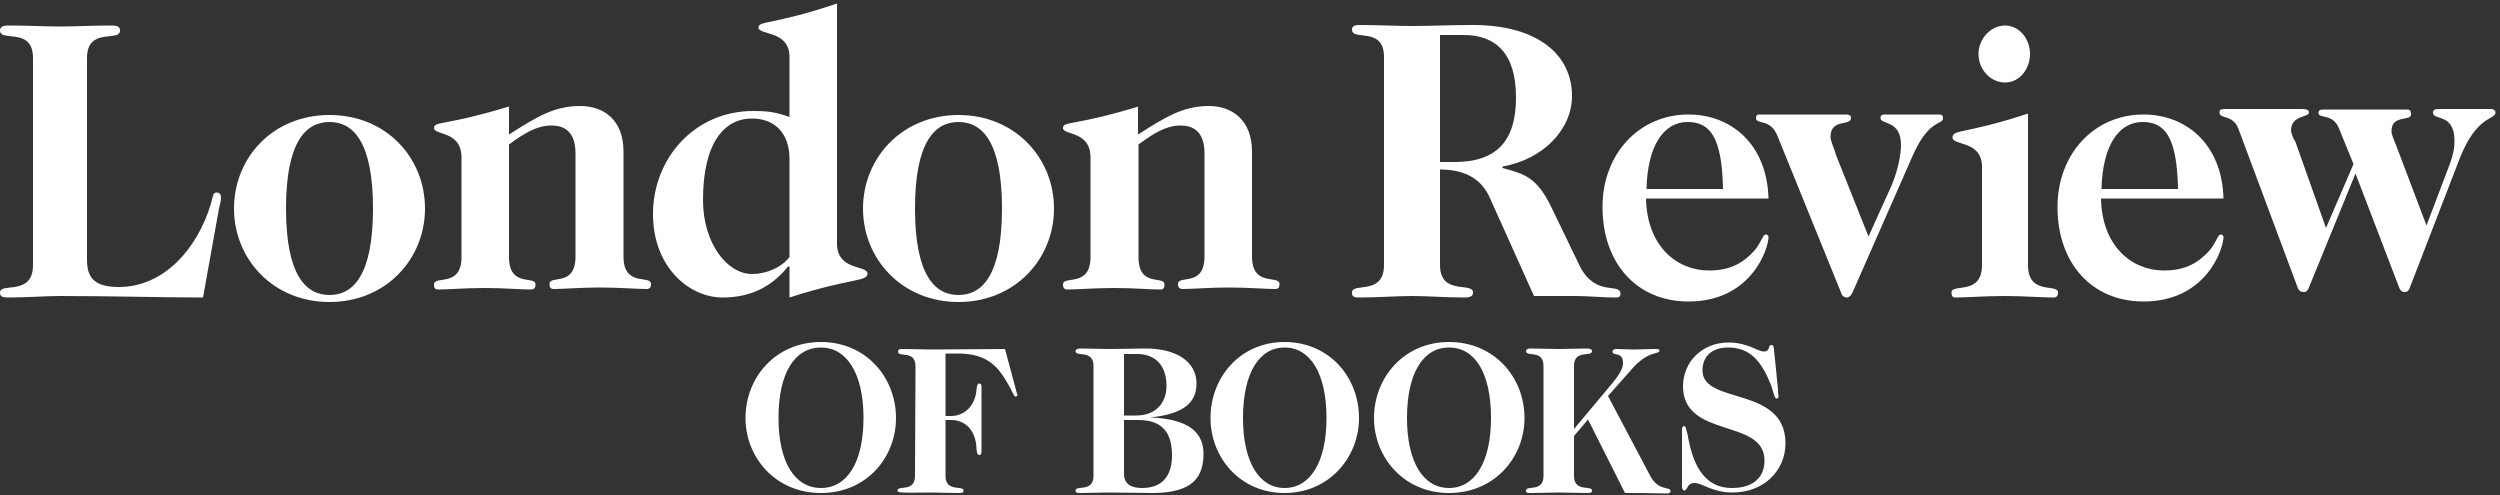 <?xml version="1.0" encoding="utf-8"?>
<!-- Generator: Adobe Illustrator 29.8.3, SVG Export Plug-In . SVG Version: 9.03 Build 0)  -->
<svg version="1.1" baseProfile="tiny" id="Ebene_1" xmlns="http://www.w3.org/2000/svg" xmlns:xlink="http://www.w3.org/1999/xlink"
	 x="0px" y="0px" viewBox="0 0 500 99" overflow="visible" xml:space="preserve">
<rect x="0" y="0" width="500" height="99" fill="#333333" stroke="none"/>
<g>
	<g>
		<path fill-rule="evenodd" fill="#FFFFFF" d="M227.7,21.3c-12.8,3.9-15.1,2.9-15.1,4.3c0,1.5,5.5,0.5,5.5,5.9v19.9
			c0,6.2-5.5,3.6-5.5,5.5c0,0.7,0.3,1,0.9,1c2.1,0,5.3-0.3,9.4-0.3c3.9,0,7.1,0.3,9.1,0.3c0.7,0,0.9-0.3,0.9-1
			c0-1.9-5.2,0.7-5.2-5.5V28.9c3.2-2.4,5.7-3.8,8.4-3.8c3.2,0,4.8,1.9,4.8,5.6v20.6c0,6.2-5.3,3.6-5.3,5.5c0,0.7,0.3,1,1,1
			c2,0,5.2-0.3,9.1-0.3c4.1,0,7.3,0.3,9.3,0.3c0.7,0,0.9-0.3,0.9-1c0-1.9-5.5,0.7-5.5-5.5v-21c0-6.2-3.9-9.1-8.6-9.1
			c-5.2,0-8.7,2.2-14.2,5.7v-5.6C227.6,21.3,227.7,21.3,227.7,21.3z"/>
		<path fill-rule="evenodd" fill="#FFFFFF" d="M172.6,41.7c0,10.1,7.8,18.7,19.1,18.7s19.1-8.6,19.1-18.7S203,23,191.7,23
			S172.6,31.6,172.6,41.7 M183,41.7c0-13.4,4-17.3,8.7-17.3s8.7,3.9,8.7,17.3s-4,17.3-8.7,17.3S183,55.1,183,41.7"/>
		<path fill-rule="evenodd" fill="#FFFFFF" d="M167.4,0.7c-12.7,4.3-15.7,3.4-15.7,4.8c0,1.6,6.2,0.5,6.2,5.9v12
			c-2.8-1-4.3-1.2-7.3-1.2c-11.6,0-20,9.4-20,20.6c0,10.7,7.3,16.7,13.9,16.7c5,0,9.5-1.7,13.1-6.2h0.3v6.2
			c12.4-4,15.6-3.1,15.6-4.8s-6.1-0.5-6.1-6V0.7z M157.9,51.4c-1.6,2.1-4.6,3.4-7.5,3.4c-5,0-9.8-6.2-9.8-14.8
			c0-11.5,4.3-16.3,9.8-16.3c4.5,0,7.5,2.9,7.5,8.1V51.4z"/>
		<path fill-rule="evenodd" fill="#FFFFFF" d="M101.8,21.3c-12.8,3.9-15,2.9-15,4.3c0,1.5,5.5,0.5,5.5,5.9v19.9
			c0,6.2-5.5,3.6-5.5,5.5c0,0.7,0.2,1,0.9,1c2.1,0,5.2-0.3,9.3-0.3c3.8,0,7.1,0.3,9.1,0.3c0.7,0,1-0.3,1-1c0-1.9-5.3,0.7-5.3-5.5
			V28.9c3.2-2.4,5.7-3.8,8.5-3.8c3.2,0,4.8,1.9,4.8,5.6v20.6c0,6.2-5.2,3.6-5.2,5.5c0,0.7,0.2,1,0.9,1c2.1,0,5.2-0.3,9.1-0.3
			c4.1,0,7.3,0.3,9.4,0.3c0.6,0,0.9-0.3,0.9-1c0-1.9-5.5,0.7-5.5-5.5v-21c0-6.2-3.8-9.1-8.7-9.1c-5.2,0-8.7,2.2-14.2,5.7V21.3z"/>
		<path fill-rule="evenodd" fill="#FFFFFF" d="M46.8,41.7c0,10.1,7.8,18.7,19.1,18.7S85,51.8,85,41.7S77.3,23,65.9,23
			S46.8,31.6,46.8,41.7 M57.2,41.7c0-13.4,4-17.3,8.7-17.3s8.7,3.9,8.7,17.3S70.6,59,65.9,59S57.2,55.1,57.2,41.7"/>
		<path fill-rule="evenodd" fill="#FFFFFF" d="M6.6,53c0,6.3-6.6,3.4-6.6,5.5c0,0.7,0.3,1,1.6,1c3.8,0,7.5-0.3,10.4-0.3
			c10.4,0,20.6,0.3,28.6,0.3l3.2-17.8c0.2-0.7,0.4-1.6,0.4-2.2c0-0.5-0.2-1-0.9-1s-0.7,0.7-1.1,2.2c-2.8,9.3-9.6,16.7-18.4,16.7
			c-5,0-6.4-1.9-6.4-5.5V11.6c0-6.3,6.6-3.1,6.6-5.5c0-0.5-0.2-1-1.6-1c-3.8,0-7.5,0.2-10.4,0.2S5.4,5.1,1.6,5.1
			C0.3,5.1,0,5.6,0,6.1c0,2.4,6.6-0.8,6.6,5.5V53z"/>
	</g>
	<g>
		<path fill-rule="evenodd" fill="#FFFFFF" d="M465.2,45.6l-6.1-17.2c-0.5-0.7-0.9-1.9-0.9-2.3c0-3.1,3.6-2.6,3.6-3.6
			c0-0.5-0.5-0.7-1.4-0.7h-7.7H445c-0.9,0-1.1,0.2-1.1,0.7c0,1.4,2.7,0.3,3.8,3.3l11.9,31.9c0.3,0.5,0.5,0.7,1.2,0.7
			c0.5,0,0.7-0.3,0.9-0.7l9.4-23l8.8,23c0.3,0.5,0.5,0.7,1.1,0.7c0.5,0,0.7-0.3,0.9-0.7l10-25.9c3.4-8.8,7.2-7.8,7.2-9.3
			c0-0.3-0.2-0.7-1.1-0.7h-5h-5c-1.1,0-1.4,0.2-1.4,0.7c0,1.7,4.3,0,4.3,5.7c0,1.7-0.4,3.1-0.9,4.5l-4.7,12.4L479.2,29
			c-0.5-1.2-0.9-2.1-0.9-2.8c0-3.3,3.9-1.9,3.9-3.3c0-0.8-0.2-1-0.9-1h-8.5h-8c-0.9,0-1.1,0.2-1.1,0.7c0,1.2,2.9,0,4.1,3.1l2.9,7.1
			L465.2,45.6z"/>
		<path fill-rule="evenodd" fill="#FFFFFF" d="M444.7,39.7c-0.3-11-7.6-16.8-16-16.8c-9.9,0-17.2,7.9-17.2,18.5
			c0,11.3,6.9,18.9,17.2,18.9c12.6,0,16-10.6,16-12.9c0-0.3-0.3-0.5-0.5-0.5c-0.7,0-0.7,1.2-2.3,3.2c-2.1,2.3-4.6,4-9.1,4
			c-6.4,0-12.4-4.8-12.6-14.4C420.2,39.7,444.7,39.7,444.7,39.7z M420.3,37.8c0.2-8.6,3.4-13.4,8.2-13.4c4.4,0,6.9,2.8,7.1,13.4
			H420.3z"/>
		<path fill-rule="evenodd" fill="#FFFFFF" d="M405.6,22.7c-12.3,4.1-15.1,3.1-15.1,4.8c0,1.7,5.9,0.5,5.9,5.9V53
			c0,6.2-6.1,3.6-6.1,5.5c0,0.7,0.2,1,0.8,1c2.4,0,5.9-0.3,9.9-0.3c3.7,0,7.3,0.3,9.7,0.3c0.6,0,0.9-0.3,0.9-1c0-1.9-6,0.7-6-5.5
			L405.6,22.7L405.6,22.7z M395.7,10.8c0,3.1,2.4,5.7,5.3,5.7s5-2.7,5-5.7c0-3.1-2.2-5.7-5-5.7C398.2,5.1,395.7,7.7,395.7,10.8
			L395.7,10.8z"/>
		<path fill-rule="evenodd" fill="#FFFFFF" d="M367.2,31c-0.4-1.5-1.1-2.8-1.1-3.6c0-3.8,4.1-2.1,4.1-3.8c0-0.5-0.3-0.7-1.1-0.7
			h-8.7h-8.5c-0.5,0-0.7,0.2-0.7,0.7c0,1.4,2.9,0,4.3,3.6l12.7,31.3c0.2,0.7,0.7,1,1.2,1c0.4,0,0.9-0.5,1.1-1L382.6,31
			c3.3-7.4,6-5.9,6-7.4c0-0.5-0.2-0.7-0.8-0.7h-5.4H377c-0.7,0-0.9,0.2-0.9,0.7c0,1.4,4.1,0.3,4.1,5.4c0,1.7-0.5,4.7-1.8,7.9
			l-4.7,10.4L367.2,31z"/>
		<path fill-rule="evenodd" fill="#FFFFFF" d="M353.7,39.7c-0.3-11-7.6-16.8-16-16.8c-9.9,0-17.2,7.9-17.2,18.5
			c0,11.3,6.9,18.9,17.2,18.9c12.6,0,16-10.6,16-12.9c0-0.3-0.3-0.5-0.5-0.5c-0.7,0-0.7,1.2-2.3,3.2c-2.1,2.3-4.6,4-9.1,4
			c-6.4,0-12.4-4.8-12.6-14.4C329.2,39.7,353.7,39.7,353.7,39.7z M329.3,37.8c0.2-8.6,3.4-13.4,8.2-13.4c4.4,0,6.9,2.8,7.1,13.4
			H329.3z"/>
		<path fill-rule="evenodd" fill="#FFFFFF" d="M306.8,59.2h8.2c2.7,0,5.5,0.3,8.2,0.3c0.7,0,0.9-0.3,0.9-0.7c0-2.4-4.9,0.7-8.1-5.5
			l-5.7-11.8c-2.9-6-5.3-6.7-9.8-7.9v-0.3c8.1-1.4,13.9-7.4,13.9-14.1c0-8.2-6.8-14.2-19.8-14.2c-5,0-8.4,0.2-12.1,0.2
			c-3.2,0-6.8-0.2-10.7-0.2c-1.2,0-1.4,0.5-1.4,0.9c0,2.4,6.4-0.7,6.4,5.5V53c0,6.2-6.4,3.4-6.4,5.5c0,0.7,0.2,1,1.4,1
			c3.8,0,7.5-0.3,10.7-0.3c3,0,6.6,0.3,10.5,0.3c1.1,0,1.6-0.3,1.6-1c0-2.2-6.6,0.7-6.6-5.5V33.9c4.3,0,7.9,1.4,9.8,5.3L306.8,59.2z
			 M287.9,7h4.8c6.4,0,10.5,3.6,10.5,12.5c0,8.4-3.6,12.9-12.3,12.9H288V7H287.9z"/>
	</g>
	<g>
		<path fill-rule="evenodd" fill="#FFFFFF" d="M183,95.2c0,3.3-3.5,1.8-3.5,2.9c0,0.4,0.1,0.5,6.6,0.4c1.6,0,3.6,0.1,5.7,0.1
			c0.8,0,0.9-0.1,0.9-0.5c0-1.1-3.6,0.4-3.6-2.9V84h1.1c2.9,0,5,2.1,5.1,5.8c0.1,0.9,0.2,1.2,0.6,1.2c0.3,0,0.4-0.3,0.4-0.6v-13
			c0-0.4-0.1-0.7-0.4-0.7c-0.4,0-0.5,0.3-0.6,1.2c-0.2,3.1-2.3,5.3-5.1,5.3h-1.1V70.7h2.4c5,0,7.5,1.8,9.5,5.1
			c1.7,2.7,1.7,3.5,2.1,3.5c0.2,0,0.4-0.1,0.4-0.4c0-0.1-0.2-0.3-0.3-0.9l-2.2-8.2c-4.8,0-9.7,0.1-14.8,0.1c-1.6,0-3.6-0.1-5.8-0.1
			c-0.7,0-0.8,0.3-0.8,0.5c0,1.3,3.5-0.4,3.5,3L183,95.2L183,95.2z"/>
		<path fill-rule="evenodd" fill="#FFFFFF" d="M155.7,83.6c0-9.1,3.3-14.1,8.5-14.1c5.1,0,8.5,5.1,8.5,14.1c0,8.9-3.3,14-8.5,14
			S155.7,92.5,155.7,83.6 M149.1,83.6c0,7.9,6,15,15.1,15s15-7.1,15-15c0-8.1-6-15.2-15-15.2C155.1,68.4,149.1,75.5,149.1,83.6"/>
	</g>
	<g>
		<path fill-rule="evenodd" fill="#FFFFFF" d="M336.5,97.7c0,0.2,0.2,0.4,0.3,0.4c0.8,0,0.5-1.5,2.1-1.5s3.5,1.9,7.6,1.9
			c6.2,0,10.6-4.3,10.6-9.9c-0.1-11.5-16.6-7.6-16.6-14.5c0-3.2,2.3-4.6,5.1-4.6c4.5,0,6.7,2.8,8.6,7.5c0.6,1.8,0.7,2.7,1.1,2.7
			c0.3,0,0.4-0.1,0.4-0.5c0-0.1-0.1-0.5-0.1-1.3l-0.8-8c-0.1-0.8-0.2-0.9-0.5-0.9c-0.8,0-0.1,1.3-1.6,1.3c-1.1,0-3.2-1.8-7-1.8
			c-5.2,0-9.1,3.8-9.1,8.8c0.1,10.5,16.3,6.3,16.3,14.8c0,3.4-2.3,5.5-6.5,5.5c-6,0-8-5.4-8.9-10.8c-0.3-0.9-0.3-1.6-0.7-1.6
			c-0.2,0-0.4,0.2-0.4,0.7v11.8H336.5z"/>
		<path fill-rule="evenodd" fill="#FFFFFF" d="M314.8,87.2l2.8-3.3l7.4,14.7c5.1,0,7,0.1,8.4,0.1c0.4,0,0.7-0.1,0.7-0.5
			c0-1-2.5,0.2-4.2-3.3l-8.3-15.7l4.6-5.2c3.5-4.1,5.7-3,5.7-3.9c0-0.3-0.3-0.3-1.2-0.3c-1.3,0-2.7,0.1-3.8,0.1
			c-1.3,0-2.5-0.1-3.7-0.1c-0.5,0-0.7,0.3-0.7,0.5c0,1,2.1-0.1,2.1,2.3c0,0.9-0.4,1.9-2.1,4l-7.7,9.2V73.2c0-3.4,3.6-1.7,3.6-3
			c0-0.2-0.2-0.5-0.9-0.5c-2.1,0-4.1,0.1-5.7,0.1c-1.7,0-3.7-0.1-5.8-0.1c-0.6,0-0.8,0.3-0.8,0.5c0,1.3,3.5-0.4,3.5,3v22
			c0,3.3-3.5,1.8-3.5,2.9c0,0.4,0.1,0.5,0.8,0.5c2.1,0,4.1-0.1,5.8-0.1c1.6,0,3.6,0.1,5.7,0.1c0.7,0,0.9-0.1,0.9-0.5
			c0-1.1-3.6,0.4-3.6-2.9L314.8,87.2L314.8,87.2z"/>
		<path fill-rule="evenodd" fill="#FFFFFF" d="M281.4,83.6c0-9.1,3.3-14.1,8.4-14.1c5.2,0,8.4,5.1,8.4,14.1c0,8.9-3.3,14-8.4,14
			C284.7,97.6,281.4,92.5,281.4,83.6 M274.8,83.6c0,7.9,6,15,15,15c9.1,0,15.1-7.1,15.1-15c0-8.1-6-15.2-15.1-15.2
			C280.8,68.4,274.8,75.5,274.8,83.6"/>
		<path fill-rule="evenodd" fill="#FFFFFF" d="M248.6,83.6c0-9.1,3.3-14.1,8.3-14.1c5.1,0,8.4,5.1,8.4,14.1c0,8.9-3.3,14-8.4,14
			C251.9,97.6,248.6,92.5,248.6,83.6 M242.1,83.6c0,7.9,5.9,15,14.8,15s14.9-7.1,14.9-15c0-8.1-5.9-15.2-14.9-15.2
			C248,68.4,242.1,75.5,242.1,83.6"/>
		<path fill-rule="evenodd" fill="#FFFFFF" d="M218.7,95.2c0,3.3-3.6,1.8-3.6,2.9c0,0.4,0.2,0.5,0.9,0.5c2.2,0,4.1-0.1,5.8-0.1
			c3.4,0,6.6,0.1,8.7,0.1c8.2,0,10.2-3.3,10.2-7.9c0-5.2-4.6-7-10.7-7.2c6.8-0.7,9.3-3,9.3-6.8c0-4.3-3.9-7-10.2-7
			c-2.3,0-4.7,0.1-7.3,0.1c-1.7,0-3.6-0.1-5.8-0.1c-0.7,0-0.9,0.3-0.9,0.5c0,1.3,3.6-0.4,3.6,3V95.2z M224.8,84h2.9
			c4.2,0,6.7,2,6.7,7c0,4.6-2.3,6.6-6,6.6c-2,0-3.6-0.7-3.6-2.8L224.8,84L224.8,84z M224.8,70.8h2.6c3.6,0,5.9,2.2,5.9,6.4
			c0,3.4-2.2,5.9-6,5.9h-2.5V70.8z"/>
	</g>
</g>
</svg>
